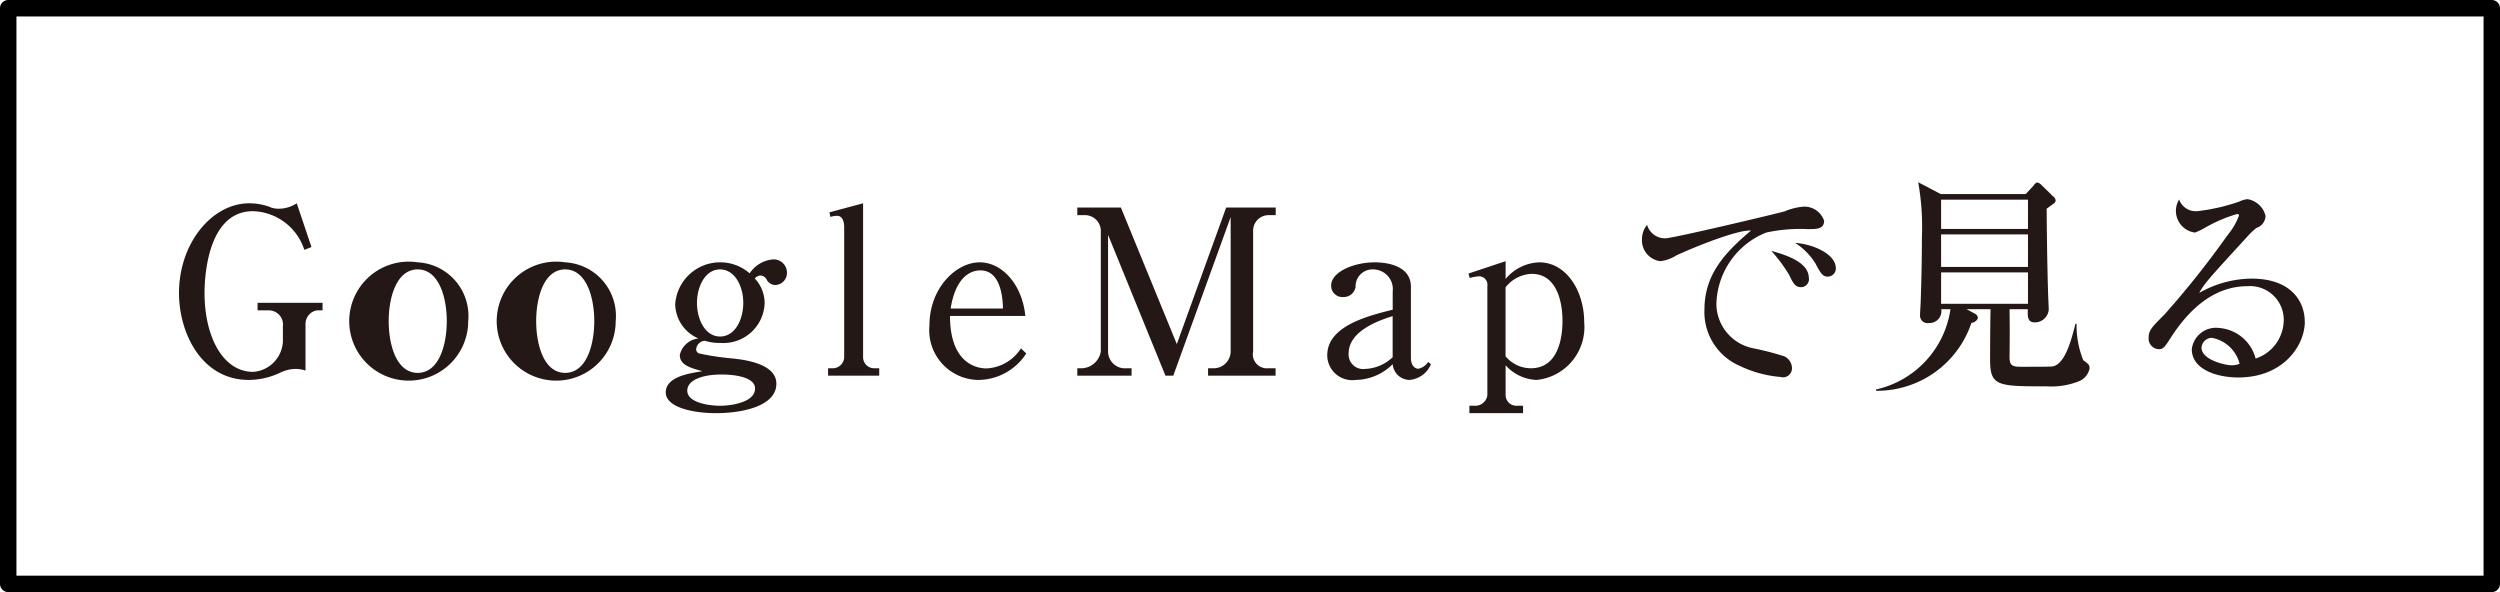 <svg id="btn" xmlns="http://www.w3.org/2000/svg" width="152" height="36" viewBox="0 0 152 36">
<defs>
    <style>
      .cls-1 {
        fill: #dfdfdf;
        fill-opacity: 0;
        stroke: #000;
        stroke-linejoin: round;
        stroke-width: 1px;
      }

      .cls-2 {
        fill: #231815;
        fill-rule: evenodd;
      }
    </style>
  </defs>
  <rect id="長方形_29" data-name="長方形 29" class="cls-1" x="0.5" y="0.5" width="151" height="35"/>
  <path id="GoogleMapで見る" class="cls-2" d="M697.543,6563.86a2.024,2.024,0,0,1-1.135.33,1.322,1.322,0,0,1-.561-0.13,3.756,3.756,0,0,0-1.191-.2c-2.255,0-4.273,2.41-4.273,5.46,0,2.41,1.359,5.28,4.245,5.28a4.532,4.532,0,0,0,1.864-.42,2.282,2.282,0,0,1,.939-0.25,2.048,2.048,0,0,1,.644.1v-2.84a0.839,0.839,0,0,1,.687-0.82h0.35v-0.46h-3.951v0.46H695.9a0.865,0.865,0,0,1,.8.97v0.73a1.947,1.947,0,0,1-1.807,2.04c-1.808,0-2.957-2.08-2.957-4.81,0-.61.07-4.96,2.943-4.96a3.387,3.387,0,0,1,3.124,2.35l0.434-.17Zm7.355,3.59a3.617,3.617,0,1,0,3.069,3.57A3.262,3.262,0,0,0,704.9,6567.45Zm0,0.43c1.289,0,1.766,1.71,1.766,3.14s-0.463,3.15-1.766,3.15-1.765-1.71-1.765-3.15C703.133,6569.6,703.6,6567.88,704.9,6567.88Zm8.967-.43a3.617,3.617,0,1,0,3.069,3.57A3.262,3.262,0,0,0,713.865,6567.45Zm0,0.43c1.289,0,1.766,1.71,1.766,3.14s-0.463,3.15-1.766,3.15-1.765-1.71-1.765-3.15C712.1,6569.6,712.562,6567.88,713.865,6567.88Zm8.5,4.34a2.9,2.9,0,0,0,.925.13,2.51,2.51,0,0,0,2.7-2.41,2.2,2.2,0,0,0-.6-1.51,0.5,0.5,0,0,1,.365-0.18,0.46,0.46,0,0,1,.364.26,0.606,0.606,0,0,0,.5.32,0.736,0.736,0,0,0,.729-0.75,0.81,0.81,0,0,0-.827-0.81,1.892,1.892,0,0,0-1.443.85,2.7,2.7,0,0,0-1.779-.67,2.733,2.733,0,0,0-2.747,2.55,2.311,2.311,0,0,0,1.416,2.08,1.293,1.293,0,0,0-1.135,1c0,0.61.616,0.78,1.373,0.99-0.813.13-2.228,0.34-2.228,1.29,0,0.89,1.6,1.26,3.068,1.26,1.542,0,3.657-.41,3.657-1.79,0-1.25-2.031-1.47-2.718-1.54a16.1,16.1,0,0,1-1.975-.3,0.262,0.262,0,0,1-.183-0.26A0.561,0.561,0,0,1,722.37,6572.22Zm0.911-4.34c0.9,0,1.415,1.02,1.415,2.03s-0.491,2.05-1.415,2.05c-0.883,0-1.4-1.01-1.4-2.05C721.88,6568.93,722.37,6567.88,723.281,6567.88Zm2.129,7.25c0,0.83-1.443,1.04-2.129,1.04-0.645,0-1.99-.18-1.99-0.92,0-.62.869-0.98,2.088-0.98C723.785,6574.27,725.41,6574.32,725.41,6575.13Zm4.582-10.44a1.575,1.575,0,0,1,.406-0.07c0.392,0,.434.5,0.434,0.69v7.91a0.7,0.7,0,0,1-.644.67h-0.336v0.45h3.11v-0.45h-0.336a0.673,0.673,0,0,1-.645-0.66v-9.37l-2.045.55Zm11.853,6.02c-0.182-1.88-1.387-3.26-2.774-3.26-1.444,0-3.055,1.57-3.055,3.83a3.021,3.021,0,0,0,3,3.32,3.5,3.5,0,0,0,2.886-1.61l-0.322-.31a2.64,2.64,0,0,1-2.1,1.22c-0.462,0-2.214-.19-2.214-3.19h4.582Zm-4.54-.45c0.365-2.32,1.6-2.32,1.808-2.32,1.3,0,1.359,1.83,1.373,2.32h-3.181Zm17.024-5.56v8.17a1.034,1.034,0,0,1-.981,1.02h-0.393v0.45h4.106v-0.45H756.6a0.85,0.85,0,0,1-.91-1.02v-7.38a0.944,0.944,0,0,1,.924-0.91h0.449v-0.46h-3.013l-3,8.3-3.4-8.3H745v0.46h0.449a0.966,0.966,0,0,1,.98.91v7.38a1.215,1.215,0,0,1-1.121,1.02H745v0.45H748.3v-0.45h-0.322a1.022,1.022,0,0,1-1.107-1.02v-7.09l3.488,8.56h0.477Zm12.007,8.81a0.951,0.951,0,0,1-.6.41c-0.112,0-.448-0.09-0.448-0.68v-4.31c0-1.19-1.275-1.48-2.2-1.48-1.3,0-2.648.6-2.648,1.4a0.683,0.683,0,0,0,.729.71,0.738,0.738,0,0,0,.756-0.61,1.028,1.028,0,0,1,1.079-1.07,1.2,1.2,0,0,1,1.177,1.35v1.1c-1.569.39-3.979,1.01-3.979,2.77a1.517,1.517,0,0,0,1.723,1.5,3.243,3.243,0,0,0,2.256-.96,1.04,1.04,0,0,0,1.009.96,1.549,1.549,0,0,0,1.317-.96Zm-2.158-.29a2.563,2.563,0,0,1-1.667.71,0.884,0.884,0,0,1-1.009-.94c0-1.43,2.017-2.06,2.676-2.27v2.5Zm4.68-4.82a3.491,3.491,0,0,1,.546-0.1,0.514,0.514,0,0,1,.532.6v6.63a0.736,0.736,0,0,1-.714.64h-0.378v0.45h3.264v-0.45H771.7a0.653,0.653,0,0,1-.659-0.63v-1.83a2.66,2.66,0,0,0,1.892.89,3.23,3.23,0,0,0,2.886-3.51c0-1.91-1.093-3.64-2.732-3.64a2.788,2.788,0,0,0-2.046,1.01v-1.08l-2.255.75Zm2.185,0.57a2.121,2.121,0,0,1,1.584-.82c1.835,0,1.877,2.43,1.877,2.83,0,0.47-.014,2.91-1.919,2.91a1.992,1.992,0,0,1-1.542-.73v-4.19Zm20.078-1.17c0-.87-1.429-1.47-2.466-1.53a4.058,4.058,0,0,1,1.219,1.23c0.322,0.61.448,0.82,0.757,0.82A0.5,0.5,0,0,0,791.121,6567.8Zm-1.639.61c0-1-1.457-1.42-2.284-1.66a9.448,9.448,0,0,1,1.079,1.45c0.266,0.55.378,0.76,0.742,0.76A0.486,0.486,0,0,0,789.482,6568.41Zm0.924-3.5a1.258,1.258,0,0,0-1.317-.84,3.8,3.8,0,0,0-1.078.28c-0.309.1-6.8,1.64-7.244,1.64a1.136,1.136,0,0,1-1.121-.82,1.4,1.4,0,0,0-.308.88,1.279,1.279,0,0,0,1.107,1.33,2.291,2.291,0,0,0,.98-0.35c1.205-.56,3.783-1.58,4.54-1.51-1.541,1.3-2.83,2.64-2.83,4.8a3.565,3.565,0,0,0,2.157,3.43,7.1,7.1,0,0,0,2.466.67,0.548,0.548,0,0,0,.7-0.53,0.812,0.812,0,0,0-.476-0.73,17.989,17.989,0,0,0-1.906-.49,2.77,2.77,0,0,1-2.214-2.66,4.8,4.8,0,0,1,3.027-4.37,9.69,9.69,0,0,1,2.522-.21C789.972,6565.43,790.406,6565.43,790.406,6564.91Zm16.141,8.98c0-.2-0.028-0.23-0.378-0.49a5.571,5.571,0,0,1-.407-2.21h-0.07c-0.294,1.17-.672,2.47-1.4,2.59-0.154.02-1.261,0.02-1.891,0.02-0.561,0-.729-0.07-0.715-0.67,0.014-.91.014-1.9,0-2.83h1.107v0.17c0,0.27,0,.63.406,0.63a0.841,0.841,0,0,0,.869-0.78c0-.16-0.042-0.93-0.042-1.11-0.056-1.75-.084-4.52-0.084-5.02l0.406-.3a0.249,0.249,0,0,0,.14-0.21,0.349,0.349,0,0,0-.154-0.24l-0.686-.67a0.565,0.565,0,0,0-.281-0.18,0.436,0.436,0,0,0-.224.2l-0.476.51H797.5l-1.373-.72a15.611,15.611,0,0,1,.224,3.36c0,1.26-.028,2.56-0.07,3.82,0,0.12-.042.75-0.042,0.89a0.455,0.455,0,0,0,.532.49,0.724,0.724,0,0,0,.757-0.84h0.56a5.862,5.862,0,0,1-4.525,4.88v0.08a6.05,6.05,0,0,0,5.8-4.13,0.475,0.475,0,0,0,.393-0.28,0.3,0.3,0,0,0-.168-0.27l-0.519-.28h1.457c-0.014.31-.028,1.92-0.028,3.07,0,1.61.449,1.62,3.433,1.62a4.539,4.539,0,0,0,2.017-.33A1.057,1.057,0,0,0,806.547,6573.89Zm-3.741-6.16h-5.282v-1.98h5.282v1.98Zm0-2.31h-5.282v-1.78h5.282v1.78Zm0,4.55h-5.282v-1.91h5.282v1.91Zm16.827,1.08c0-1.22-.826-2.61-3.236-2.61a6.545,6.545,0,0,0-3.181.87c0.322-.59.589-0.87,2.957-3.46a4.786,4.786,0,0,1,.518-0.49,0.8,0.8,0,0,0,.56-0.73,1.352,1.352,0,0,0-1.092-1.02,1.4,1.4,0,0,0-.491.14,11.739,11.739,0,0,1-2.578.59,1.076,1.076,0,0,1-1.093-.71,1.326,1.326,0,0,0,.967,2.01,4.471,4.471,0,0,0,.6-0.29,8.957,8.957,0,0,1,1.961-.84,0.1,0.1,0,0,1,.112.1,4.235,4.235,0,0,1-.714,1.21,55.135,55.135,0,0,1-3.825,4.81c-0.771.77-.953,0.96-0.953,1.38a0.643,0.643,0,0,0,.616.72c0.281,0,.365-0.14.729-0.7,1.079-1.68,2.592-3.13,4.666-3.13a2.048,2.048,0,0,1,2.2,2.05,2.482,2.482,0,0,1-1.709,2.35,2.488,2.488,0,0,0-2.228-1.86,1.479,1.479,0,0,0-1.653,1.29c0,1.23,1.513,1.72,2.83,1.72C818.316,6574.45,819.633,6572.52,819.633,6571.05Zm-3.965,2.57a1.28,1.28,0,0,1-.476.09c-0.393,0-1.836-.33-1.836-1.08a0.645,0.645,0,0,1,.631-0.59A2.138,2.138,0,0,1,815.668,6573.62Z" transform="translate(-679.5 -6551.5)"/>
</svg>
